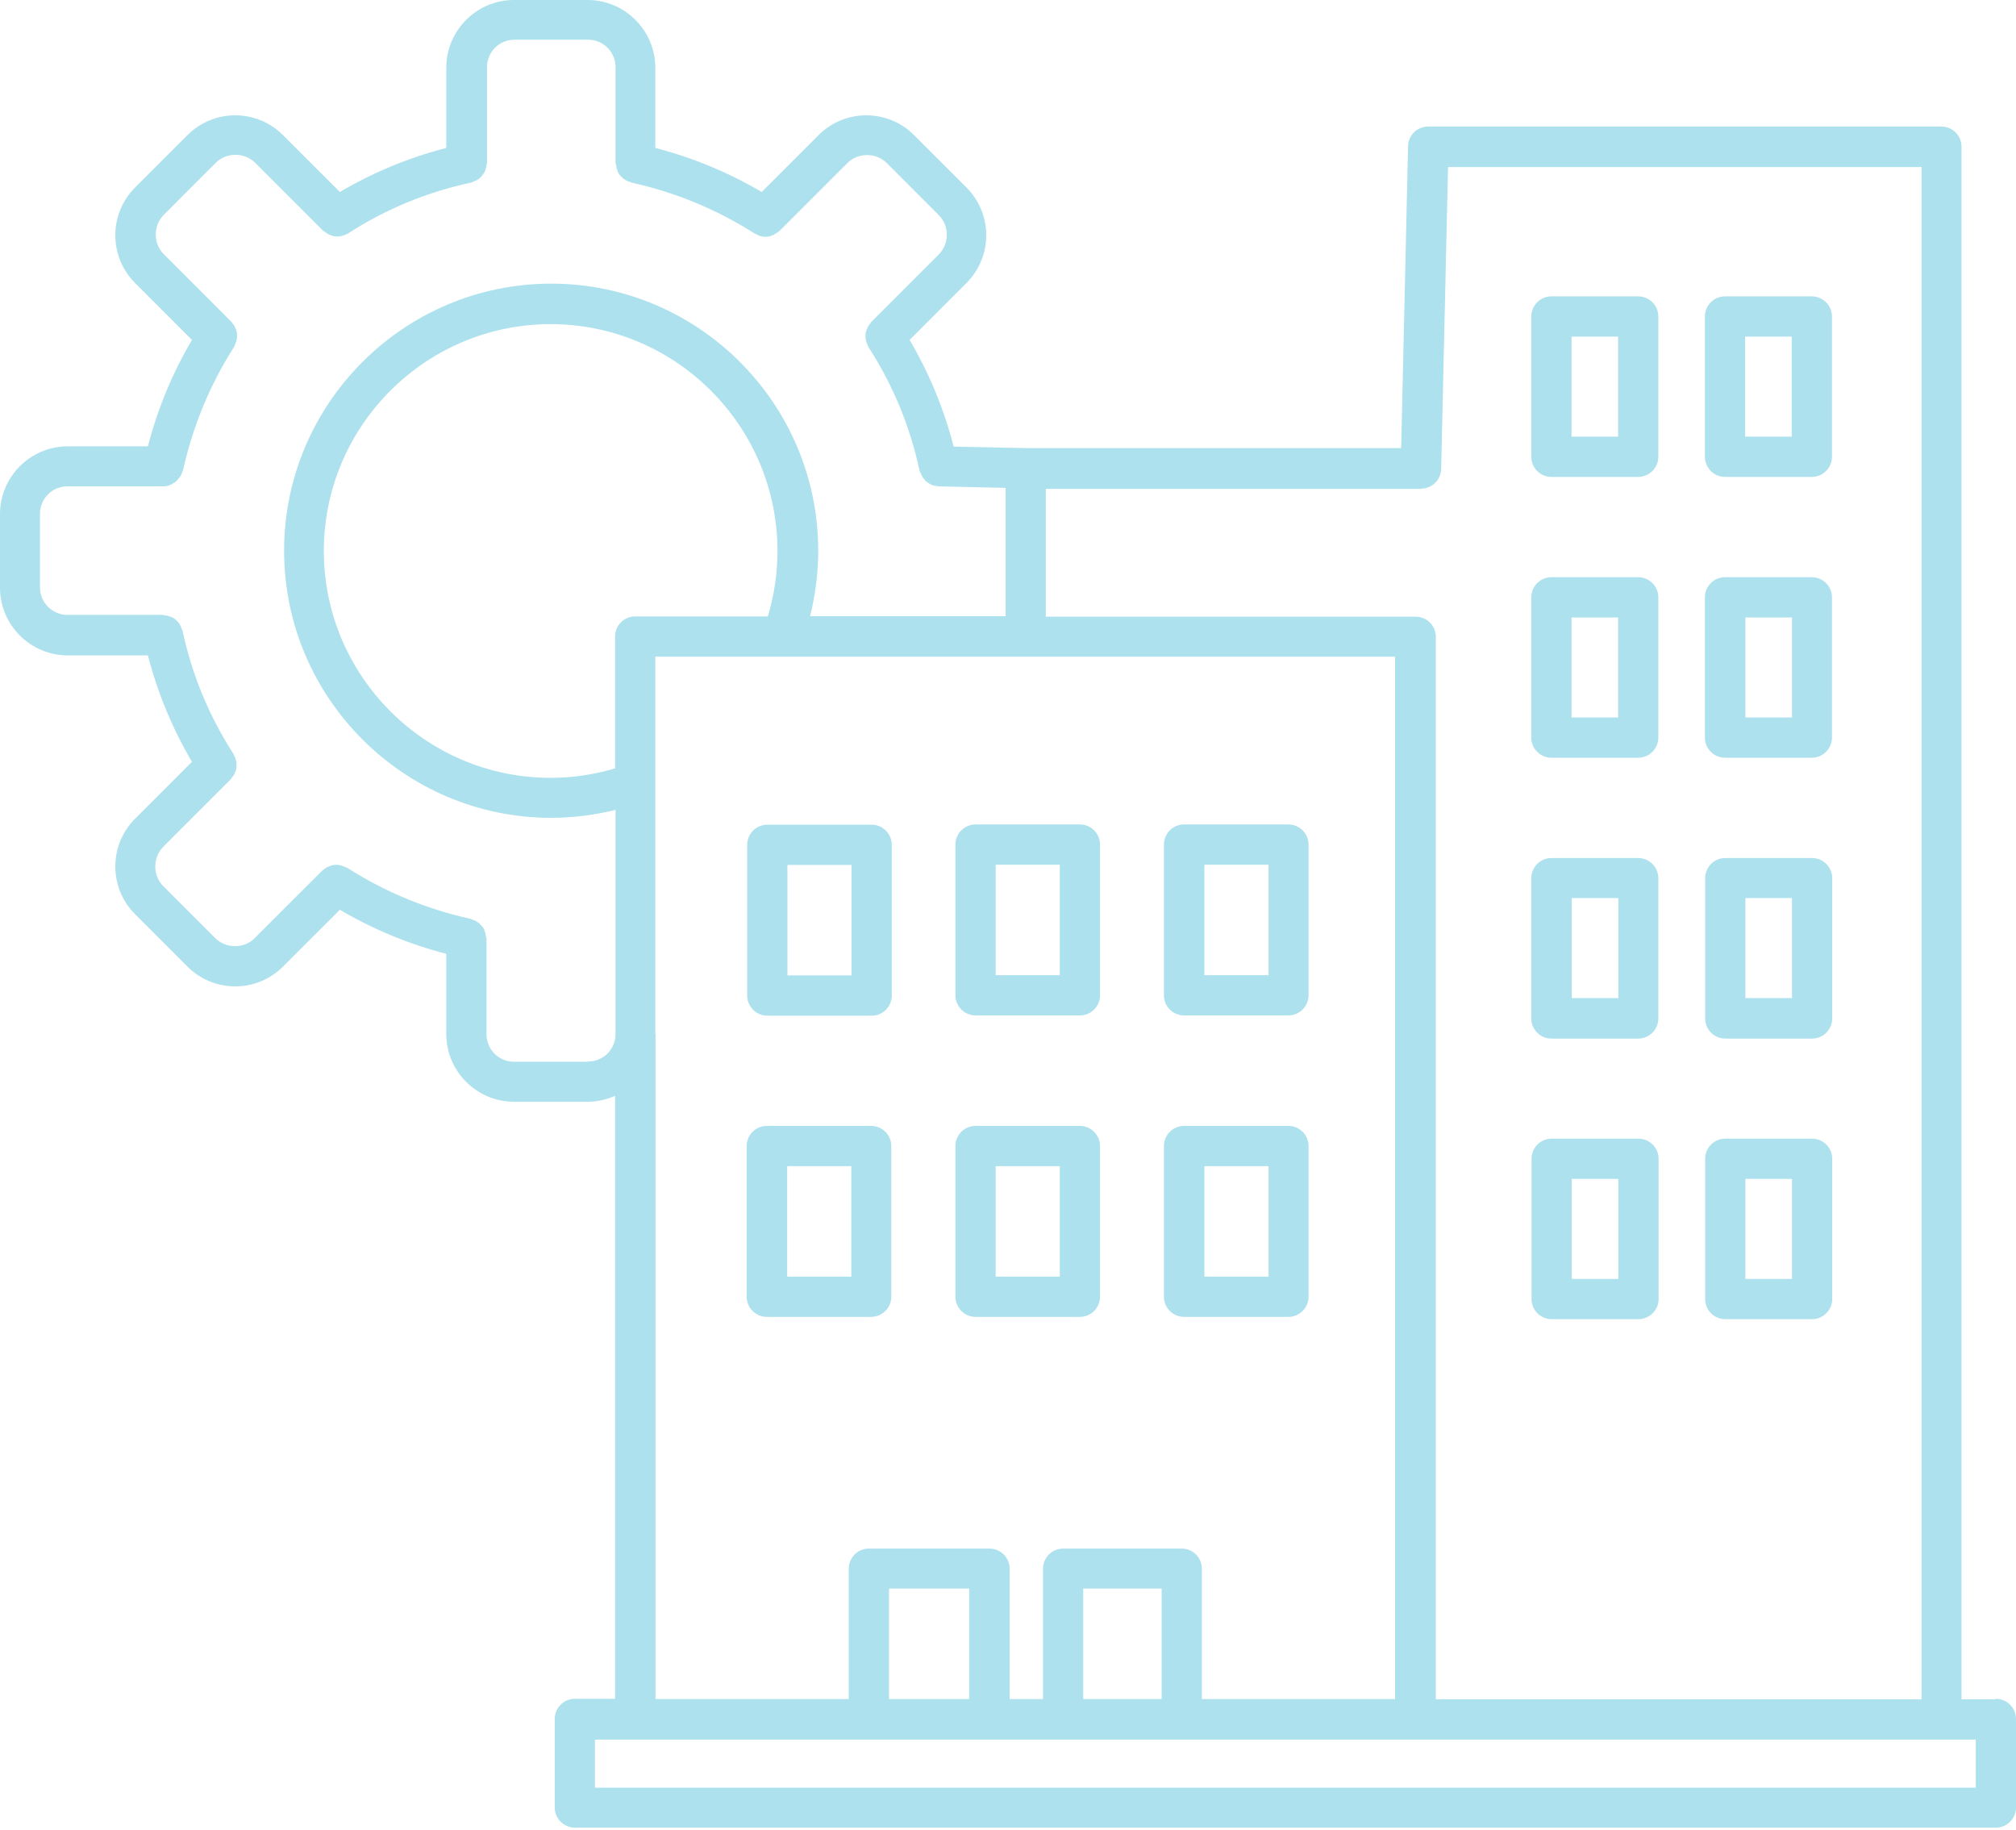 <svg width="65" height="59" viewBox="0 0 65 59" fill="none" xmlns="http://www.w3.org/2000/svg">
<path d="M64.352 54.781H63.243V4.728C63.243 4.367 62.948 4.079 62.595 4.079H46.047C45.694 4.079 45.407 4.359 45.399 4.711L45.177 14.446H33.062L30.748 14.397C30.436 13.19 29.96 12.033 29.328 10.958L31.158 9.127C31.568 8.717 31.798 8.167 31.798 7.584C31.798 7.002 31.568 6.452 31.158 6.041L29.475 4.359C29.065 3.948 28.515 3.718 27.932 3.718C27.349 3.718 26.799 3.948 26.389 4.359L24.559 6.189C23.483 5.557 22.334 5.081 21.128 4.769V2.183C21.128 0.977 20.143 0 18.944 0H16.572C15.366 0 14.389 0.985 14.389 2.183V4.769C13.182 5.081 12.033 5.557 10.958 6.189L9.127 4.359C8.717 3.948 8.167 3.718 7.584 3.718C7.002 3.718 6.452 3.948 6.041 4.359L4.359 6.041C3.948 6.452 3.718 7.002 3.718 7.584C3.718 8.167 3.948 8.717 4.359 9.127L6.189 10.958C5.557 12.033 5.081 13.182 4.769 14.389H2.183C0.977 14.389 0 15.374 0 16.572V18.944C0 20.151 0.985 21.128 2.183 21.128H4.769C5.081 22.334 5.557 23.483 6.189 24.559L4.359 26.389C3.948 26.799 3.718 27.349 3.718 27.932C3.718 28.515 3.948 29.065 4.359 29.475L6.041 31.158C6.452 31.568 7.002 31.798 7.584 31.798C8.167 31.798 8.717 31.568 9.127 31.158L10.958 29.328C12.033 29.96 13.182 30.436 14.389 30.748V33.333C14.389 34.54 15.374 35.517 16.572 35.517H18.944C19.264 35.517 19.56 35.443 19.831 35.328V54.764H18.534C18.173 54.764 17.886 55.06 17.886 55.413V58.269C17.886 58.63 18.181 58.918 18.534 58.918H64.352C64.713 58.918 65 58.622 65 58.269V55.413C65 55.052 64.704 54.764 64.352 54.764V54.781ZM45.818 15.751C46.171 15.751 46.458 15.472 46.466 15.119L46.688 5.385H61.955V54.781H46.294V20.529C46.294 20.167 45.998 19.88 45.645 19.88H33.719V15.76H45.826L45.818 15.751ZM18.944 34.228H16.572C16.08 34.228 15.686 33.834 15.686 33.341V30.255C15.686 30.255 15.678 30.214 15.669 30.198C15.669 30.157 15.653 30.107 15.645 30.066C15.628 30.025 15.62 29.992 15.604 29.951C15.587 29.91 15.563 29.878 15.53 29.853C15.505 29.82 15.48 29.795 15.448 29.763C15.415 29.738 15.382 29.713 15.349 29.697C15.308 29.672 15.275 29.656 15.234 29.648C15.218 29.648 15.201 29.631 15.177 29.623C13.765 29.311 12.427 28.761 11.204 27.981C11.188 27.965 11.163 27.965 11.147 27.957C11.106 27.94 11.065 27.924 11.024 27.908C10.982 27.891 10.95 27.891 10.909 27.883C10.867 27.875 10.826 27.883 10.786 27.883C10.744 27.883 10.703 27.899 10.662 27.908C10.621 27.924 10.588 27.94 10.547 27.957C10.506 27.973 10.473 27.998 10.441 28.031C10.424 28.047 10.408 28.047 10.392 28.064L8.208 30.247C8.044 30.411 7.822 30.501 7.576 30.501C7.33 30.501 7.116 30.411 6.944 30.247L5.261 28.564C5.097 28.4 5.007 28.178 5.007 27.932C5.007 27.686 5.097 27.473 5.261 27.3L7.445 25.117C7.445 25.117 7.461 25.084 7.478 25.068C7.51 25.035 7.527 24.994 7.551 24.961C7.568 24.928 7.584 24.887 7.601 24.846C7.617 24.805 7.617 24.764 7.625 24.723C7.625 24.682 7.625 24.641 7.625 24.6C7.625 24.559 7.609 24.518 7.601 24.485C7.584 24.444 7.576 24.403 7.551 24.362C7.543 24.345 7.543 24.321 7.527 24.304C6.739 23.081 6.189 21.752 5.885 20.331C5.885 20.315 5.869 20.299 5.861 20.274C5.844 20.233 5.828 20.192 5.811 20.159C5.795 20.126 5.77 20.085 5.746 20.061C5.721 20.028 5.688 20.003 5.655 19.97C5.623 19.938 5.59 19.921 5.557 19.905C5.524 19.888 5.483 19.872 5.442 19.864C5.401 19.847 5.36 19.839 5.319 19.839C5.302 19.839 5.278 19.823 5.261 19.823H2.175C1.691 19.823 1.289 19.429 1.289 18.936V16.564C1.289 16.072 1.683 15.678 2.175 15.678H5.261C5.343 15.678 5.426 15.661 5.499 15.628C5.524 15.62 5.549 15.604 5.573 15.587C5.614 15.563 5.664 15.538 5.696 15.497C5.721 15.48 5.737 15.456 5.754 15.431C5.787 15.398 5.811 15.357 5.836 15.316C5.852 15.284 5.861 15.259 5.877 15.226C5.877 15.201 5.893 15.185 5.902 15.16C6.214 13.749 6.763 12.411 7.543 11.188C7.56 11.171 7.56 11.147 7.568 11.13C7.584 11.089 7.601 11.048 7.617 11.007C7.625 10.966 7.634 10.933 7.642 10.892C7.642 10.851 7.642 10.81 7.642 10.769C7.642 10.728 7.634 10.687 7.617 10.646C7.601 10.605 7.584 10.572 7.568 10.531C7.551 10.49 7.527 10.457 7.494 10.424C7.478 10.408 7.478 10.392 7.461 10.375L5.278 8.192C5.114 8.028 5.023 7.806 5.023 7.56C5.023 7.313 5.114 7.1 5.278 6.928L6.96 5.245C7.125 5.081 7.346 4.991 7.593 4.991C7.839 4.991 8.052 5.081 8.225 5.245L10.408 7.428C10.408 7.428 10.482 7.478 10.515 7.502C10.539 7.519 10.564 7.543 10.588 7.551C10.679 7.593 10.769 7.625 10.867 7.625C10.941 7.625 11.015 7.609 11.089 7.584C11.106 7.584 11.13 7.568 11.147 7.56C11.171 7.543 11.196 7.543 11.22 7.527C12.435 6.739 13.773 6.189 15.193 5.885C15.21 5.885 15.226 5.869 15.251 5.861C15.292 5.844 15.333 5.828 15.366 5.811C15.398 5.795 15.44 5.77 15.464 5.746C15.489 5.721 15.521 5.688 15.546 5.655C15.571 5.623 15.595 5.59 15.62 5.557C15.636 5.524 15.653 5.483 15.661 5.442C15.678 5.401 15.686 5.36 15.686 5.311C15.686 5.294 15.702 5.27 15.702 5.253V2.167C15.702 1.674 16.096 1.28 16.589 1.28H18.961C19.453 1.28 19.847 1.674 19.847 2.167V5.253C19.847 5.253 19.855 5.294 19.864 5.311C19.864 5.352 19.88 5.401 19.888 5.442C19.905 5.483 19.913 5.516 19.929 5.557C19.946 5.598 19.97 5.631 19.995 5.655C20.02 5.68 20.052 5.713 20.085 5.746C20.118 5.77 20.151 5.795 20.184 5.811C20.225 5.836 20.258 5.852 20.299 5.861C20.315 5.861 20.331 5.877 20.356 5.885C21.768 6.197 23.106 6.747 24.329 7.527C24.354 7.543 24.378 7.551 24.403 7.56C24.419 7.568 24.444 7.576 24.46 7.593C24.534 7.617 24.608 7.634 24.682 7.634C24.78 7.634 24.871 7.609 24.961 7.56C24.994 7.543 25.01 7.527 25.035 7.51C25.068 7.486 25.109 7.469 25.141 7.437L27.325 5.253C27.489 5.089 27.711 4.999 27.957 4.999C28.203 4.999 28.416 5.089 28.589 5.253L30.271 6.936C30.436 7.1 30.526 7.322 30.526 7.568C30.526 7.814 30.436 8.028 30.271 8.2L28.088 10.383C28.088 10.383 28.072 10.416 28.055 10.432C28.023 10.465 28.006 10.506 27.981 10.539C27.965 10.572 27.949 10.613 27.932 10.654C27.916 10.695 27.916 10.736 27.908 10.777C27.908 10.818 27.908 10.859 27.908 10.9C27.908 10.941 27.924 10.982 27.932 11.015C27.949 11.056 27.957 11.097 27.981 11.138C27.99 11.155 27.99 11.179 28.006 11.196C28.794 12.419 29.344 13.749 29.648 15.169C29.648 15.185 29.664 15.201 29.672 15.226C29.68 15.259 29.697 15.284 29.713 15.316C29.738 15.357 29.754 15.398 29.787 15.431C29.804 15.456 29.828 15.48 29.845 15.505C29.878 15.538 29.919 15.563 29.96 15.587C29.984 15.604 30.009 15.62 30.034 15.628C30.091 15.653 30.148 15.661 30.214 15.669C30.23 15.669 30.247 15.678 30.255 15.678L32.422 15.727V19.864H26.118C26.291 19.174 26.381 18.468 26.381 17.754C26.381 13.002 22.515 9.144 17.771 9.144C13.026 9.144 9.16 13.01 9.16 17.754C9.16 22.498 13.026 26.364 17.771 26.364C18.476 26.364 19.166 26.274 19.847 26.11V33.333C19.847 33.826 19.453 34.22 18.961 34.22L18.944 34.228ZM20.479 19.872C20.118 19.872 19.831 20.167 19.831 20.52V24.772C19.158 24.969 18.468 25.076 17.754 25.076C13.724 25.076 10.441 21.793 10.441 17.762C10.441 13.732 13.724 10.449 17.754 10.449C21.784 10.449 25.068 13.732 25.068 17.762C25.068 18.485 24.961 19.191 24.756 19.872H20.479ZM21.128 33.341V21.169H44.98V54.773H38.751V50.57C38.751 50.209 38.455 49.922 38.102 49.922H34.277C33.916 49.922 33.629 50.217 33.629 50.57V54.773H32.553V50.57C32.553 50.209 32.258 49.922 31.905 49.922H28.014C27.653 49.922 27.366 50.217 27.366 50.57V54.773H21.136V33.341H21.128ZM37.454 54.773H34.925V51.21H37.454V54.773ZM31.248 54.773H28.663V51.21H31.248V54.773ZM63.703 57.629H19.182V56.078H63.703V57.629ZM31.453 32.734H34.819C35.18 32.734 35.467 32.438 35.467 32.086V27.226C35.467 26.865 35.172 26.578 34.819 26.578H31.453C31.092 26.578 30.805 26.873 30.805 27.226V32.086C30.805 32.447 31.101 32.734 31.453 32.734ZM32.102 27.875H34.17V31.437H32.102V27.875ZM38.176 32.734H41.541C41.902 32.734 42.19 32.438 42.19 32.086V27.226C42.19 26.865 41.894 26.578 41.541 26.578H38.176C37.815 26.578 37.528 26.873 37.528 27.226V32.086C37.528 32.447 37.823 32.734 38.176 32.734ZM38.833 27.875H40.901V31.437H38.833V27.875ZM28.088 42.452C28.449 42.452 28.737 42.157 28.737 41.804V36.945C28.737 36.584 28.441 36.296 28.088 36.296H24.723C24.362 36.296 24.074 36.592 24.074 36.945V41.804C24.074 42.165 24.37 42.452 24.723 42.452H28.088ZM25.38 37.593H27.448V41.156H25.38V37.593ZM31.453 42.452H34.819C35.18 42.452 35.467 42.157 35.467 41.804V36.945C35.467 36.584 35.172 36.296 34.819 36.296H31.453C31.092 36.296 30.805 36.592 30.805 36.945V41.804C30.805 42.165 31.101 42.452 31.453 42.452ZM32.102 37.593H34.17V41.156H32.102V37.593ZM38.176 42.452H41.541C41.902 42.452 42.19 42.157 42.19 41.804V36.945C42.19 36.584 41.894 36.296 41.541 36.296H38.176C37.815 36.296 37.528 36.592 37.528 36.945V41.804C37.528 42.165 37.823 42.452 38.176 42.452ZM38.833 37.593H40.901V41.156H38.833V37.593ZM50.02 15.374H52.819C53.18 15.374 53.468 15.078 53.468 14.725V10.203C53.468 9.842 53.172 9.554 52.819 9.554H50.02C49.659 9.554 49.372 9.85 49.372 10.203V14.725C49.372 15.086 49.667 15.374 50.02 15.374ZM50.669 10.851H52.171V14.077H50.669V10.851ZM55.618 15.374H58.417C58.778 15.374 59.066 15.078 59.066 14.725V10.203C59.066 9.842 58.77 9.554 58.417 9.554H55.618C55.257 9.554 54.97 9.85 54.97 10.203V14.725C54.97 15.086 55.265 15.374 55.618 15.374ZM56.267 10.851H57.769V14.077H56.267V10.851ZM50.02 24.427H52.819C53.18 24.427 53.468 24.132 53.468 23.779V19.256C53.468 18.895 53.172 18.608 52.819 18.608H50.02C49.659 18.608 49.372 18.903 49.372 19.256V23.779C49.372 24.14 49.667 24.427 50.02 24.427ZM50.669 19.905H52.171V23.13H50.669V19.905ZM55.618 24.427H58.417C58.778 24.427 59.066 24.132 59.066 23.779V19.256C59.066 18.895 58.77 18.608 58.417 18.608H55.618C55.257 18.608 54.97 18.903 54.97 19.256V23.779C54.97 24.14 55.265 24.427 55.618 24.427ZM56.275 19.905H57.777V23.13H56.275V19.905ZM50.02 33.481H52.819C53.18 33.481 53.468 33.185 53.468 32.832V28.31C53.468 27.949 53.172 27.661 52.819 27.661H50.02C49.659 27.661 49.372 27.957 49.372 28.31V32.832C49.372 33.194 49.667 33.481 50.02 33.481ZM50.677 28.95H52.179V32.176H50.677V28.95ZM55.626 33.481H58.425C58.786 33.481 59.074 33.185 59.074 32.832V28.31C59.074 27.949 58.778 27.661 58.425 27.661H55.626C55.265 27.661 54.978 27.957 54.978 28.31V32.832C54.978 33.194 55.273 33.481 55.626 33.481ZM56.275 28.95H57.777V32.176H56.275V28.95ZM50.028 42.526H52.827C53.188 42.526 53.476 42.231 53.476 41.878V37.355C53.476 36.994 53.18 36.707 52.827 36.707H50.028C49.667 36.707 49.38 37.002 49.38 37.355V41.878C49.38 42.239 49.675 42.526 50.028 42.526ZM50.677 38.004H52.179V41.229H50.677V38.004ZM55.626 42.526H58.425C58.786 42.526 59.074 42.231 59.074 41.878V37.355C59.074 36.994 58.778 36.707 58.425 36.707H55.626C55.265 36.707 54.978 37.002 54.978 37.355V41.878C54.978 42.239 55.273 42.526 55.626 42.526ZM56.275 38.004H57.777V41.229H56.275V38.004ZM24.739 32.742H28.105C28.466 32.742 28.753 32.447 28.753 32.094V27.235C28.753 26.873 28.457 26.586 28.105 26.586H24.739C24.378 26.586 24.091 26.882 24.091 27.235V32.094C24.091 32.455 24.386 32.742 24.739 32.742ZM25.388 27.883H27.456V31.445H25.388V27.883Z" fill="#ACE1ED"/>
</svg>
